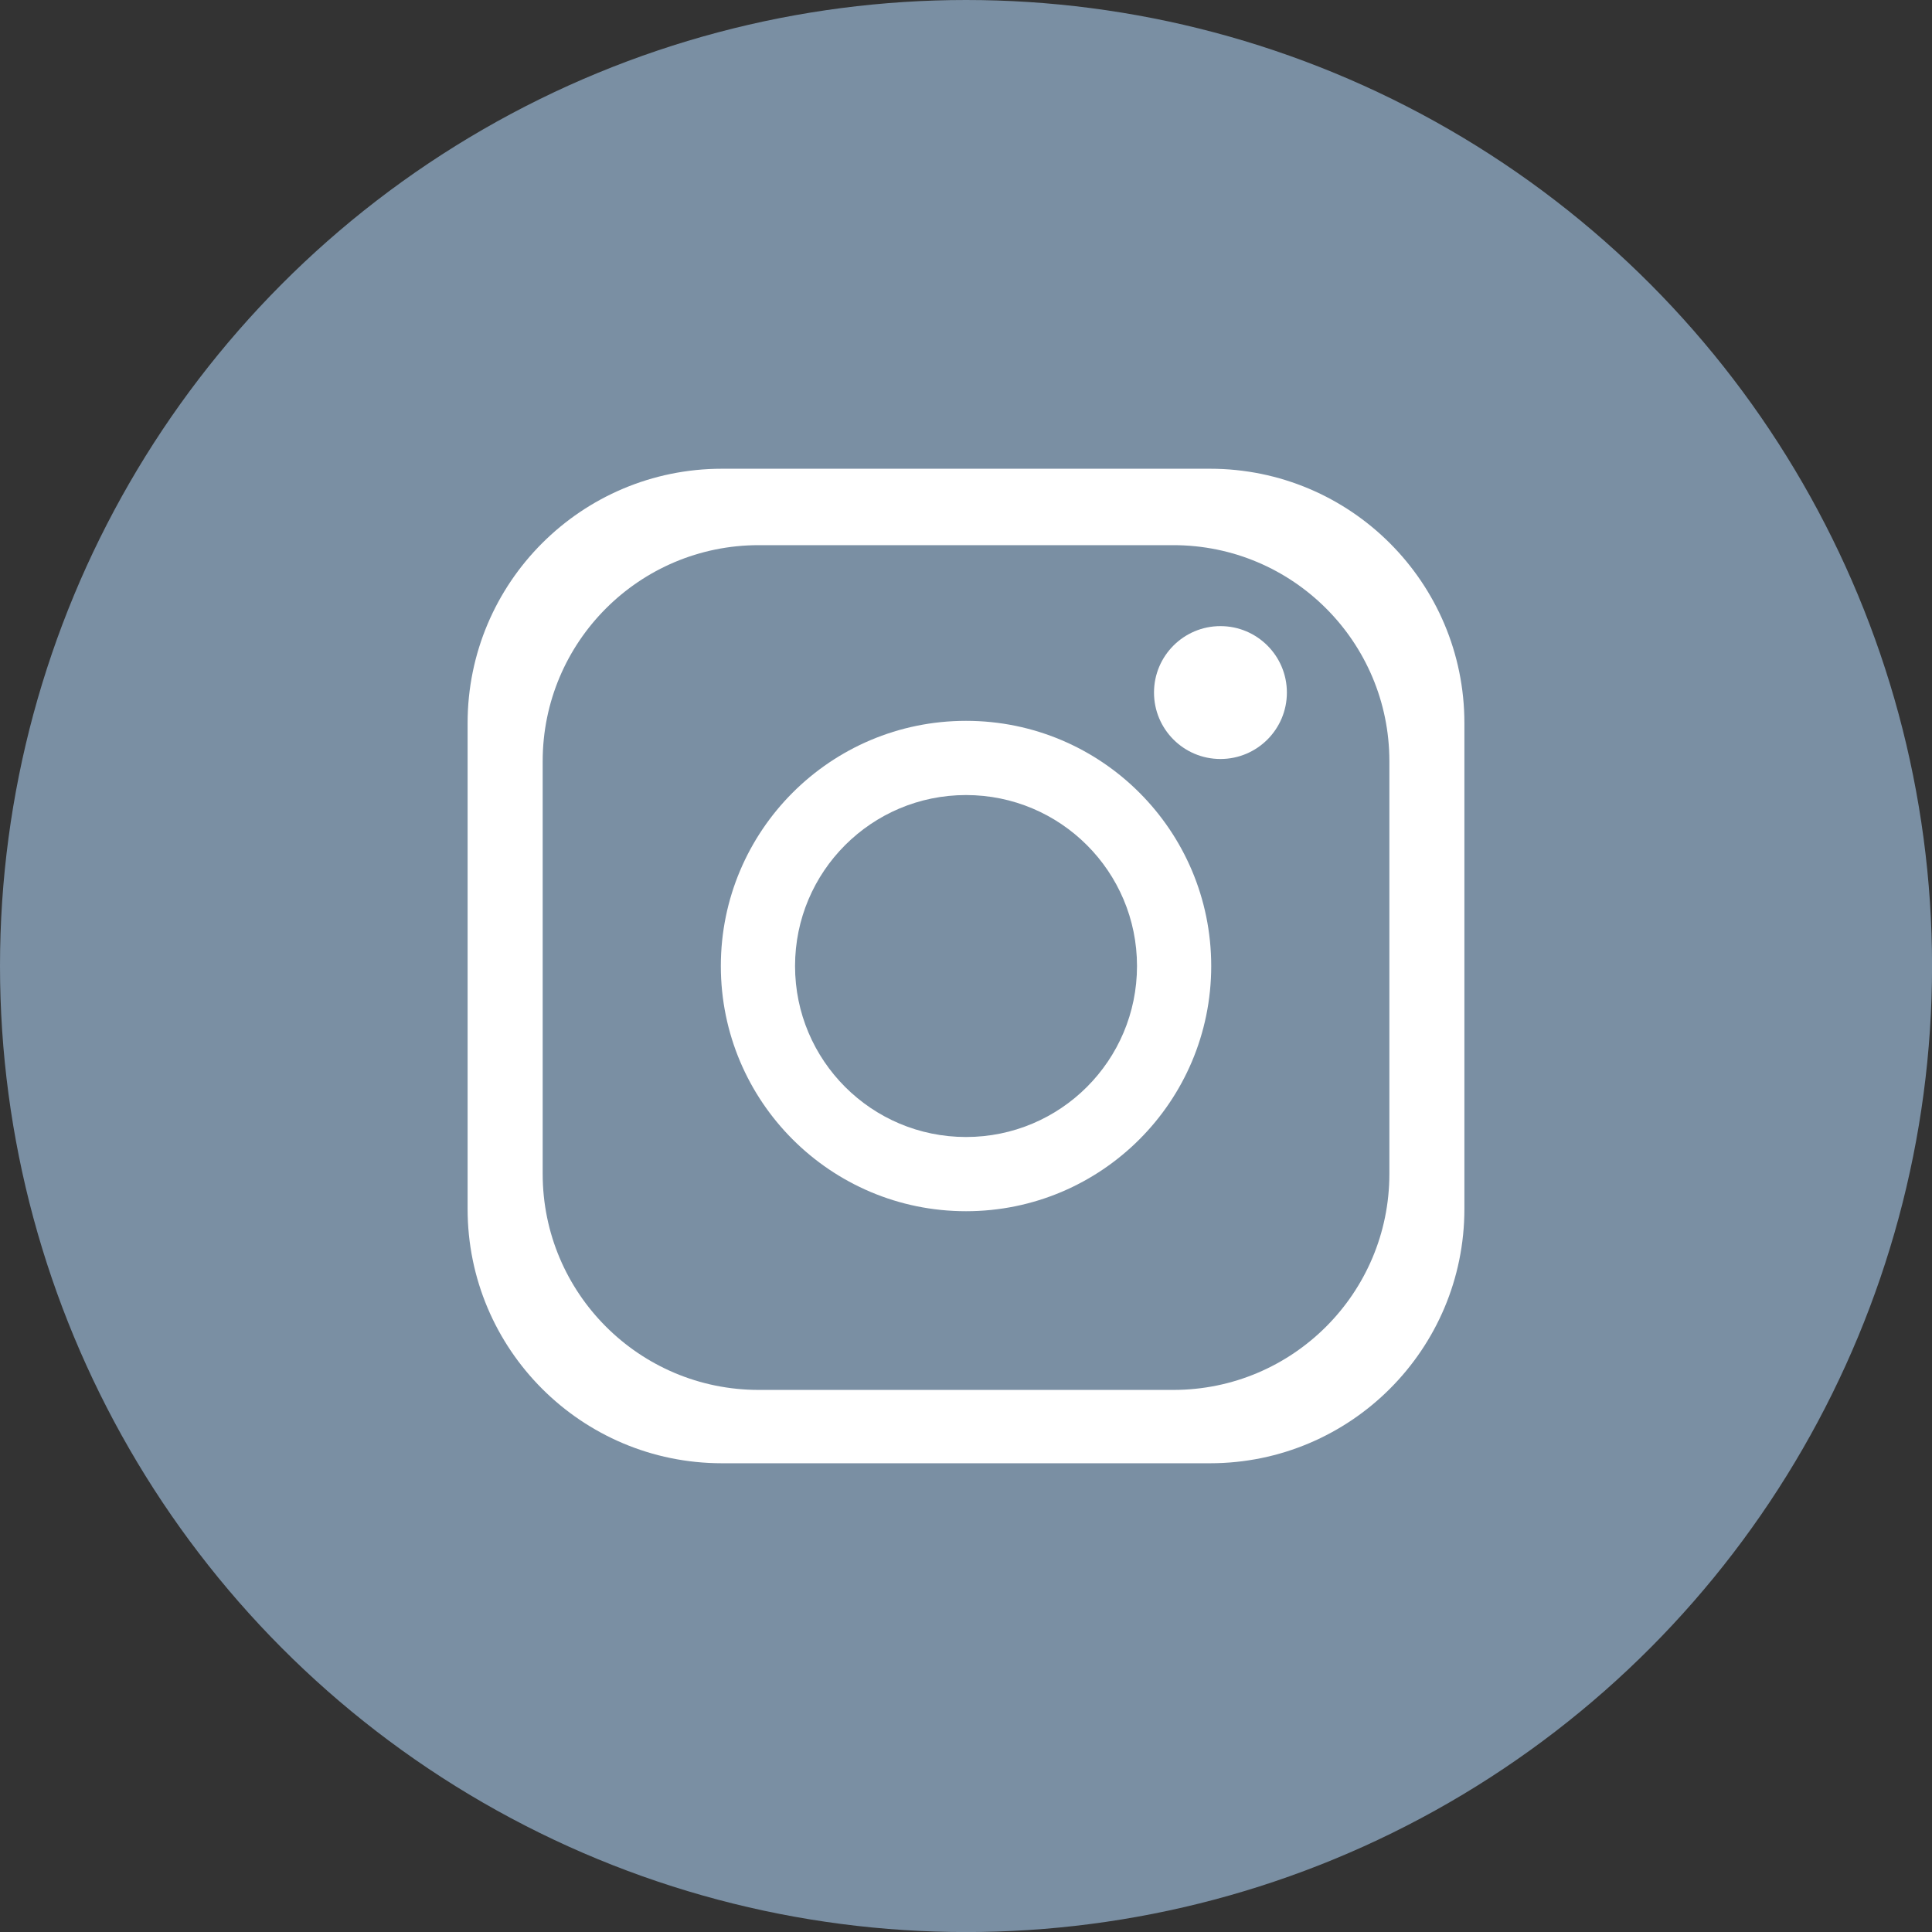 <?xml version="1.0" encoding="iso-8859-1"?>
<!-- Generator: Adobe Illustrator 19.0.0, SVG Export Plug-In . SVG Version: 6.00 Build 0)  -->
<svg version="1.1" id="Layer_1" xmlns="http://www.w3.org/2000/svg" xmlns:xlink="http://www.w3.org/1999/xlink" x="0px" y="0px"
	 viewBox="0 0 35.797 35.797" style="enable-background:new 0 0 35.797 35.797;" xml:space="preserve">
<rect x="0" y="0" width="35.797" height="35.797" fill="#333333" stroke="none"/>
<g>
	<circle style="fill:#7A8FA3;" cx="17.899" cy="17.899" r="17.899"/>
	<g>
		<path style="fill:#FFFFFF;" d="M22.42,27.112h-9.043c-2.603,0-4.713-2.11-4.713-4.713v-9.001c0-2.603,2.11-4.713,4.713-4.713
			h9.043c2.603,0,4.713,2.11,4.713,4.713v9.001C27.133,25.002,25.023,27.112,22.42,27.112z M25.743,21.75v-7.646
			c0-2.211-1.792-4.003-4.003-4.003h-7.682c-2.211,0-4.003,1.792-4.003,4.003v7.646c0,2.211,1.792,4.003,4.003,4.003h7.682
			C23.951,25.753,25.743,23.961,25.743,21.75z"/>
		<path style="fill:#FFFFFF;" d="M22.442,17.899c0,2.509-2.034,4.543-4.543,4.543s-4.543-2.034-4.543-4.543s2.034-4.543,4.543-4.543
			S22.442,15.39,22.442,17.899z M17.899,14.731c-1.75,0-3.168,1.418-3.168,3.168c0,1.75,1.418,3.168,3.168,3.168
			c1.75,0,3.168-1.418,3.168-3.168C21.067,16.149,19.648,14.731,17.899,14.731z"/>
		<circle style="fill:#FFFFFF;" cx="22.613" cy="12.832" r="1.231"/>
	</g>
</g>
</svg>
